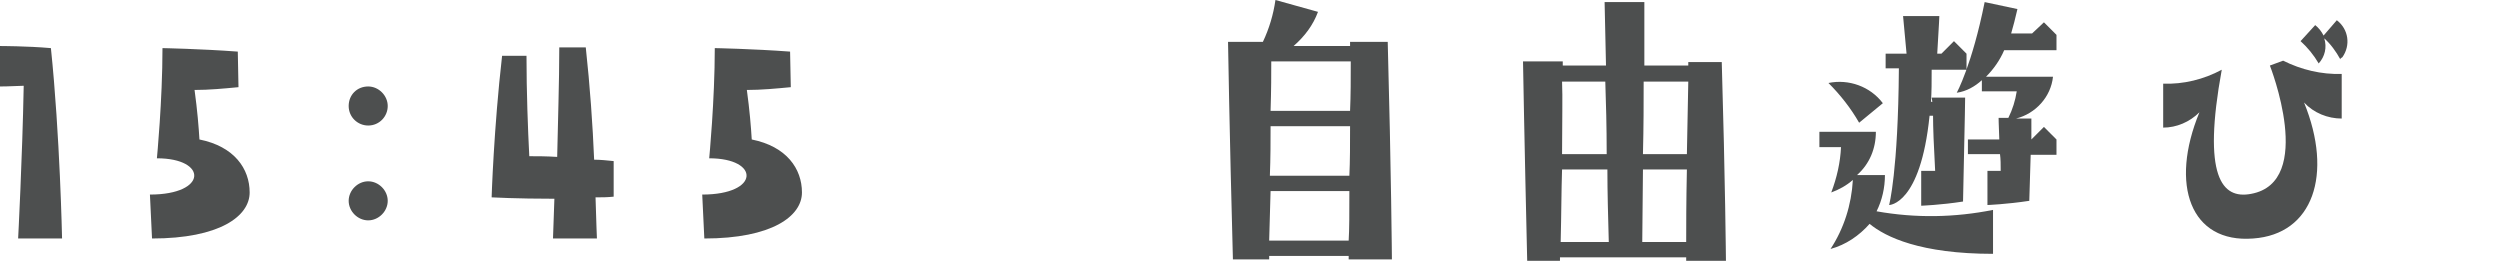 <?xml version="1.0" encoding="utf-8"?>
<!-- Generator: Adobe Illustrator 25.2.3, SVG Export Plug-In . SVG Version: 6.00 Build 0)  -->
<svg version="1.1" id="レイヤー_1" xmlns="http://www.w3.org/2000/svg" xmlns:xlink="http://www.w3.org/1999/xlink" x="0px"
	 y="0px" viewBox="0 0 358.5 37.4" style="enable-background:new 0 0 358.5 37.4;" xml:space="preserve">
<style type="text/css">
	.st0{fill:#4D4F4F;}
</style>
<g>
	<path class="st0" d="M3.4,12.3C1.3,12.4,0,12.4,0,12.4V6.6c0,0,3.9,0,7.3,0.3c1.3,12.5,1.6,27.3,1.6,27.3H2.6
		C2.6,34.2,3.2,22.8,3.4,12.3z"/>
	<path class="st0" d="M22.5,22.7c0,0,0.8-8.3,0.8-15.8c0,0,5.4,0.1,10.8,0.5l0.1,5.1c-2.1,0.2-4.2,0.4-6.3,0.4
		c0.4,2.9,0.6,5.4,0.7,7.1c5,1,7.2,4.2,7.2,7.6s-4.3,6.6-14,6.6l-0.3-6.3C29.8,27.9,29.8,22.7,22.5,22.7z"/>
	<path class="st0" d="M55.6,15.2c0,1.5-1.2,2.8-2.8,2.8c-1.5,0-2.8-1.2-2.8-2.8s1.2-2.8,2.8-2.8C54.3,12.4,55.6,13.7,55.6,15.2z
		 M55.6,28.8c0,1.5-1.3,2.8-2.8,2.8c-1.5,0-2.8-1.3-2.8-2.8c0-1.5,1.3-2.8,2.8-2.8C54.3,26,55.6,27.3,55.6,28.8z"/>
	<path class="st0" d="M85.2,22.9c0.9,0,1.8,0.1,2.8,0.2v5.1c-0.9,0.1-1.7,0.1-2.6,0.1c0.1,3.6,0.2,5.9,0.2,5.9h-6.3l0.2-5.7
		c-5.5,0-9-0.2-9-0.2S70.8,18.5,72,8h3.5c0,5.2,0.2,10.5,0.4,14.4c1.1,0,2.4,0,4,0.1c0.1-5,0.3-10.7,0.3-15.7H84
		C84.6,12.3,85,18,85.2,22.9z"/>
	<path class="st0" d="M101.7,22.7c0,0,0.8-8.3,0.8-15.8c0,0,5.4,0.1,10.8,0.5l0.1,5.1c-2.1,0.2-4.2,0.4-6.3,0.4
		c0.4,2.9,0.6,5.4,0.7,7.1c5,1,7.2,4.2,7.2,7.6s-4.3,6.6-14,6.6l-0.3-6.3C109,27.9,109,22.7,101.7,22.7z"/>
	<path class="st0" d="M199,6c0.5,18.5,0.6,31.2,0.6,31.2h-6.2v-0.5H182v0.5h-5.2C176.3,18.7,176.1,6,176.1,6h5
		c0.9-1.9,1.5-3.9,1.8-6l6.1,1.7c-0.7,1.9-1.9,3.5-3.5,4.9h8.1V6H199z M193.5,27.4h-11.3l-0.2,7.1h11.4
		C193.5,32.9,193.5,30.5,193.5,27.4z M193.6,18.1h-11.4c0,2.1,0,4.5-0.1,7.1h11.4C193.6,23.1,193.6,20.7,193.6,18.1z M193.7,8.8
		h-11.4c0,1.7,0,4.1-0.1,7.1h11.4C193.7,13.7,193.7,11.3,193.7,8.8z"/>
	<path class="st0" d="M247.5,37.4h-5.7v-0.5h-18.1v0.5H219c-0.4-17-0.6-28.6-0.6-28.6h5.7v0.6h6.2l-0.2-9.1h5.7v9.1h6.3V8.9h4.8
		C247.4,25.8,247.5,37.4,247.5,37.4z M230.7,34.7c-0.1-3.7-0.2-7.1-0.2-10.4H224c-0.1,3-0.1,6.5-0.2,10.4H230.7z M224,22.1h6.4
		c0-4-0.1-7.4-0.2-10.4h-6.2C224.1,13.9,224,17.4,224,22.1z M241.9,24.3h-6.3l-0.1,10.4h6.3C241.8,32.5,241.8,29,241.9,24.3
		L241.9,24.3z M242.1,11.7h-6.4c0,2.9,0,6.4-0.1,10.4h6.3L242.1,11.7z"/>
	<path class="st0" d="M285.8,30.1v6.3c-10.4,0-15.4-2.4-17.7-4.3c-1.5,1.7-3.4,3-5.6,3.6c1.9-2.9,3-6.3,3.2-9.9
		c-0.9,0.8-2,1.4-3.1,1.8c0.8-2.1,1.3-4.3,1.4-6.5h-3.1v-2.2h8.1c0,2.4-0.9,4.6-2.7,6.2h4c0,1.8-0.4,3.6-1.2,5.2
		C274.7,31.3,280.3,31.2,285.8,30.1z M270,14.8l-3.4,2.8c-1.2-2.1-2.7-4-4.4-5.7C265.1,11.3,268.2,12.4,270,14.8z M277,10
		c0,1.7,0,3.2-0.1,4.6h0.2L277,14h4.8c0,0,0,1.4-0.3,14.9c-3.2,0.5-6,0.6-6,0.6v-5c0,0,0.6,0,2,0c-0.2-3.7-0.3-6.2-0.3-7.9h-0.5
		c-1.3,12.8-5.8,12.8-5.8,12.8s1.3-4.8,1.4-19.6h-1.9V7.7h3l-0.5-5.4h5.2c0,0,0,0.5-0.3,5.4h0.6l1.8-1.8l1.8,1.8V10H277z M293.1,3.2
		l1.8,1.8v2.2h-7.5c-0.6,1.4-1.5,2.7-2.6,3.8h9.6c-0.3,2.9-2.5,5.3-5.3,6h2.2V20l1.8-1.8l1.8,1.8v2.2h-3.7l-0.2,6.6
		c-3.3,0.5-6,0.6-6,0.6v-4.9c0,0,0.7,0,1.9,0c0-0.9,0-1.7-0.1-2.4h-4.6V20h4.5c-0.1-2.4-0.1-3.1-0.1-3.1h1.4c0.6-1.2,1-2.5,1.2-3.8
		h-5v-1.6c-1,0.9-2.2,1.6-3.6,1.8c0,0,2.2-4,4-13l4.7,1c-0.3,1.3-0.6,2.5-0.9,3.5h3L293.1,3.2z"/>
	<path class="st0" d="M315.4,16.1c-1.4,1.4-3.3,2.2-5.2,2.2v-6.3c2.9,0.1,5.8-0.6,8.4-2c-2.8,15.3,0,18.6,4.2,17.8
		c9.3-1.7,2.7-18.4,2.7-18.4l1.9-0.7c2.6,1.3,5.5,2,8.4,1.9V17c-2,0-4-0.8-5.4-2.3c4.2,10.3,1.3,18.9-7.3,19.5
		C314.1,34.9,311.1,26.5,315.4,16.1z M335.6,8.5c-0.6-1.1-1.4-2.2-2.3-3c0.4,1.3,0.1,2.6-0.8,3.6c-0.7-1.2-1.6-2.3-2.6-3.2l2.1-2.3
		c0.5,0.4,0.9,0.9,1.2,1.5l1.9-2.2c1.7,1.3,2,3.6,0.8,5.3C335.7,8.3,335.6,8.4,335.6,8.5L335.6,8.5z"/>
</g>
</svg>
